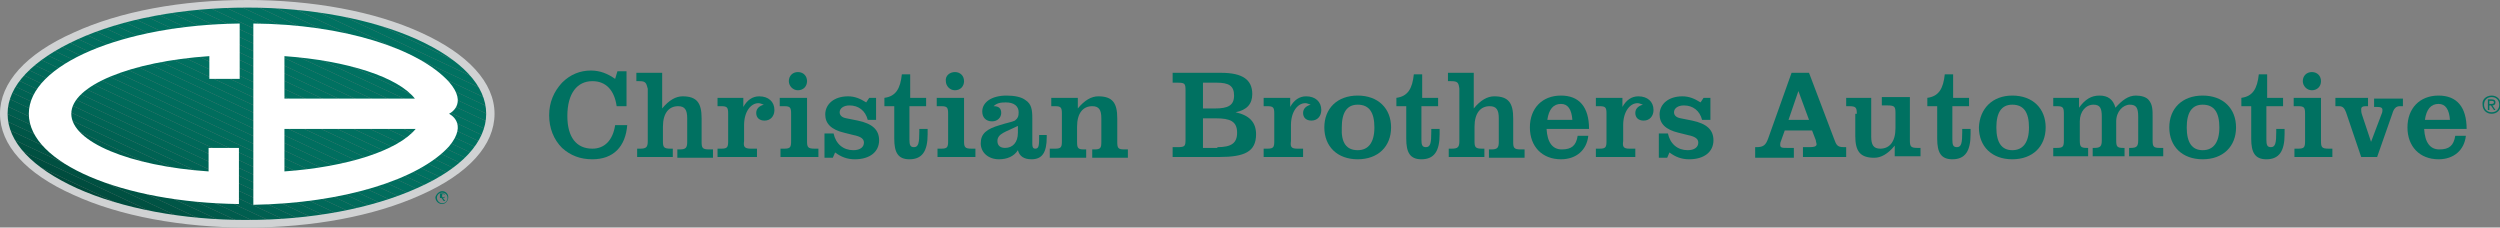 <?xml version="1.0" encoding="utf-8"?>
<!-- Generator: Adobe Illustrator 22.1.0, SVG Export Plug-In . SVG Version: 6.00 Build 0)  -->
<svg version="1.1" id="Layer_1" xmlns="http://www.w3.org/2000/svg" xmlns:xlink="http://www.w3.org/1999/xlink" x="0px" y="0px"
	 viewBox="0 0 329.6 30" style="enable-background:new 0 0 329.6 30;" xml:space="preserve">
<rect x="0" y="0" width="329.6" height="30" fill="#808080" stroke="none"/>
<style type="text/css">
	.st0{clip-path:url(#SVGID_2_);fill:#00483A;}
	.st1{clip-path:url(#SVGID_2_);fill:#004C3E;}
	.st2{clip-path:url(#SVGID_2_);fill:#005041;}
	.st3{clip-path:url(#SVGID_2_);fill:#005344;}
	.st4{clip-path:url(#SVGID_2_);fill:#005647;}
	.st5{clip-path:url(#SVGID_2_);fill:#00594A;}
	.st6{clip-path:url(#SVGID_2_);fill:#005C4D;}
	.st7{clip-path:url(#SVGID_2_);fill:#005E4F;}
	.st8{clip-path:url(#SVGID_2_);fill:#006051;}
	.st9{clip-path:url(#SVGID_2_);fill:#006253;}
	.st10{clip-path:url(#SVGID_2_);fill:#006455;}
	.st11{clip-path:url(#SVGID_2_);fill:#006656;}
	.st12{clip-path:url(#SVGID_2_);fill:#006758;}
	.st13{clip-path:url(#SVGID_2_);fill:#006859;}
	.st14{clip-path:url(#SVGID_2_);fill:#006A5A;}
	.st15{clip-path:url(#SVGID_2_);fill:#006B5B;}
	.st16{clip-path:url(#SVGID_2_);fill:#006C5C;}
	.st17{clip-path:url(#SVGID_2_);fill:#006C5D;}
	.st18{clip-path:url(#SVGID_2_);fill:#006D5D;}
	.st19{clip-path:url(#SVGID_2_);fill:#006E5E;}
	.st20{clip-path:url(#SVGID_2_);fill:#006E5F;}
	.st21{clip-path:url(#SVGID_2_);fill:#006F5F;}
	.st22{clip-path:url(#SVGID_2_);fill:#007060;}
	.st23{clip-path:url(#SVGID_2_);fill:#007161;}
	.st24{fill:#D0D2D3;}
	.st25{fill-rule:evenodd;clip-rule:evenodd;fill:#FFFFFF;}
	.st26{fill:#007161;}
</style>
<g>
	<g>
		<g>
			<g>
				<defs>
					<path id="SVGID_1_" d="M0.5,15c0-8,14.3-14.5,32-14.5c17.7,0,32,6.5,32,14.5c0,8-14.3,14.5-32,14.5C14.9,29.5,0.5,23,0.5,15z"
						/>
				</defs>
				<clipPath id="SVGID_2_">
					<use xlink:href="#SVGID_1_"  style="overflow:visible;"/>
				</clipPath>
				<polygon class="st0" points="0.5,20.9 19,29.5 0.5,29.5 				"/>
				<polygon class="st0" points="0.5,19.8 21.2,29.5 19,29.5 0.5,20.9 				"/>
				<polygon class="st1" points="0.5,18.8 23.3,29.5 21.2,29.5 0.5,19.8 				"/>
				<polygon class="st2" points="0.5,17.8 25.5,29.5 23.3,29.5 0.5,18.8 				"/>
				<polygon class="st3" points="0.5,16.8 27.7,29.5 25.5,29.5 0.5,17.8 				"/>
				<polygon class="st4" points="0.5,15.8 29.9,29.5 27.7,29.5 0.5,16.8 				"/>
				<polygon class="st5" points="0.5,14.8 32.1,29.5 29.9,29.5 0.5,15.8 				"/>
				<polygon class="st6" points="0.5,13.8 34.2,29.5 32.1,29.5 0.5,14.8 				"/>
				<polygon class="st7" points="0.5,12.7 36.4,29.5 34.2,29.5 0.5,13.8 				"/>
				<polygon class="st8" points="0.5,11.7 38.6,29.5 36.4,29.5 0.5,12.7 				"/>
				<polygon class="st9" points="0.5,10.7 40.8,29.5 38.6,29.5 0.5,11.7 				"/>
				<polygon class="st10" points="0.5,9.7 42.9,29.5 40.8,29.5 0.5,10.7 				"/>
				<polygon class="st11" points="0.5,8.7 45.1,29.5 42.9,29.5 0.5,9.7 				"/>
				<polygon class="st12" points="0.5,7.7 47.3,29.5 45.1,29.5 0.5,8.7 				"/>
				<polygon class="st13" points="0.5,6.7 49.5,29.5 47.3,29.5 0.5,7.7 				"/>
				<polygon class="st14" points="0.5,5.6 51.6,29.5 49.5,29.5 0.5,6.7 				"/>
				<polygon class="st15" points="0.5,4.6 53.8,29.5 51.6,29.5 0.5,5.6 				"/>
				<polygon class="st16" points="0.5,3.6 56,29.5 53.8,29.5 0.5,4.6 				"/>
				<polygon class="st17" points="0.5,2.6 58.2,29.5 56,29.5 0.5,3.6 				"/>
				<polygon class="st18" points="0.5,2.3 0.8,1.7 60.3,29.5 58.2,29.5 0.5,2.6 				"/>
				<polygon class="st19" points="0.8,1.7 1.2,0.9 62.5,29.5 60.3,29.5 				"/>
				<polygon class="st20" points="1.2,0.9 1.3,0.5 2.6,0.5 64,29.1 63.8,29.5 62.5,29.5 				"/>
				<polygon class="st21" points="4.8,0.5 64.3,28.3 64,29.1 2.6,0.5 				"/>
				<polygon class="st21" points="7,0.5 64.6,27.4 64.6,27.7 64.3,28.3 4.8,0.5 				"/>
				<polygon class="st22" points="9.1,0.5 64.6,26.4 64.6,27.4 7,0.5 				"/>
				<polygon class="st22" points="11.3,0.5 64.6,25.4 64.6,26.4 9.1,0.5 				"/>
				<polygon class="st22" points="13.5,0.5 64.6,24.4 64.6,25.4 11.3,0.5 				"/>
				<polygon class="st22" points="15.7,0.5 64.6,23.3 64.6,24.4 13.5,0.5 				"/>
				<polygon class="st23" points="17.8,0.5 64.6,22.3 64.6,23.3 15.7,0.5 				"/>
				<polygon class="st23" points="20,0.5 64.6,21.3 64.6,22.3 17.8,0.5 				"/>
				<polygon class="st23" points="22.2,0.5 64.6,20.3 64.6,21.3 20,0.5 				"/>
				<polygon class="st23" points="24.4,0.5 64.6,19.3 64.6,20.3 22.2,0.5 				"/>
				<polygon class="st23" points="26.5,0.5 64.6,18.3 64.6,19.3 24.4,0.5 				"/>
				<polygon class="st23" points="28.7,0.5 64.6,17.3 64.6,18.3 26.5,0.5 				"/>
				<polygon class="st23" points="30.9,0.5 64.6,16.2 64.6,17.3 28.7,0.5 				"/>
				<polygon class="st23" points="33.1,0.5 64.6,15.2 64.6,16.2 30.9,0.5 				"/>
				<polygon class="st23" points="35.2,0.5 64.6,14.2 64.6,15.2 33.1,0.5 				"/>
				<polygon class="st23" points="37.4,0.5 64.6,13.2 64.6,14.2 35.2,0.5 				"/>
				<polygon class="st23" points="39.6,0.5 64.6,12.2 64.6,13.2 37.4,0.5 				"/>
				<polygon class="st23" points="41.8,0.5 64.6,11.2 64.6,12.2 39.6,0.5 				"/>
				<polygon class="st23" points="44,0.5 64.6,10.2 64.6,11.2 41.8,0.5 				"/>
				<polygon class="st23" points="46.1,0.5 64.6,9.1 64.6,10.2 44,0.5 				"/>
				<polygon class="st23" points="64.6,9.1 46.1,0.5 64.6,0.5 				"/>
			</g>
		</g>
		<g>
			<path class="st24" d="M32.6,30c-8.6,0-16.8-1.5-22.9-4.3C3.4,22.9,0,19.1,0,15c0-4.1,3.4-7.9,9.7-10.7C15.8,1.5,23.9,0,32.6,0
				c8.6,0,16.8,1.5,22.9,4.3c6.2,2.8,9.7,6.6,9.7,10.7c0,4.1-3.4,7.9-9.7,10.7C49.3,28.5,41.2,30,32.6,30L32.6,30z M32.6,1
				c-8.5,0-16.5,1.5-22.4,4.2C4.3,7.9,1,11.3,1,15c0,3.7,3.2,7.1,9.1,9.8c6,2.7,14,4.2,22.4,4.2C41,29,49,27.5,55,24.8
				c5.9-2.6,9.1-6.1,9.1-9.8c0-3.7-3.2-7.1-9.1-9.8C49,2.5,41,1,32.6,1L32.6,1z"/>
		</g>
		<g>
			<g>
				<path class="st25" d="M3.8,15c0,6.5,12.3,11.7,27.7,11.9v-7.4h-4v3.1C17.1,21.9,9.4,18.7,9.4,15s7.8-6.9,18.2-7.6v3h4V3.1
					C16.2,3.3,3.8,8.5,3.8,15z"/>
			</g>
			<g>
				<path class="st25" d="M59.2,15L59.2,15c0,0,2.6-1.2,0-4.2c-4-4.4-13.9-7.6-25.8-7.7v23.9c11.8-0.2,21.8-3.3,25.8-7.7
					C61.8,16.2,59.2,15,59.2,15z M54.7,13H37.5V7.4C45.9,8,52.5,10.2,54.7,13z M37.5,22.6V17h17.3C52.5,19.8,45.9,22,37.5,22.6z"/>
			</g>
		</g>
	</g>
	<g>
		<g>
			<path class="st26" d="M82.7,16.4c-0.2,3-1.9,4.6-4.6,4.6c-1.6,0-2.9-0.5-4-1.5c-1.1-1.1-1.7-2.6-1.7-4.3s0.6-3.1,1.7-4.3
				c1.1-1.1,2.4-1.6,3.8-1.6c1.2,0,2.2,0.4,3.2,1.1l0.3-1h1.2V14h-1.3c-0.3-2.1-1.4-3.3-3.2-3.3c-2,0-3.3,1.6-3.3,4.6
				c0,2.8,1.2,4.3,3.3,4.3c1.6,0,2.7-1.1,3-3.1H82.7z"/>
		</g>
		<g>
			<path class="st26" d="M84.3,10.7h-0.4V9.6h3.4v4.7c0.9-1.1,1.8-1.6,2.7-1.6c1.9,0,2.5,0.9,2.5,2.9v3.1c0,0.8,0.1,1,1,1h0.5v1.1
				h-4.7v-1.1h0.3c0.8,0,1-0.2,1-1v-3.1c0-1.1-0.3-1.6-1.2-1.6c-1.2,0-2,0.9-2,2.7v1.9c0,0.8,0.1,1,1,1h0.3v1.1h-4.7v-1.1h0.4
				c0.8,0,1-0.2,1-1v-6.9C85.2,10.9,85.1,10.7,84.3,10.7z"/>
		</g>
		<g>
			<path class="st26" d="M99,19.6h0.8v1.1h-5.2v-1.1h0.5c0.8,0,0.9-0.2,0.9-1V15c0-0.8-0.1-1-0.9-1h-0.5v-1.1H98v1.2
				c0.5-0.9,1.2-1.4,2.1-1.4c1.2,0,2,0.7,2,1.8c0,0.8-0.5,1.4-1.3,1.4c-0.7,0-1.1-0.4-1.1-1c0-0.5,0.3-0.9,1-1.1
				c-0.3-0.1-0.5-0.2-0.7-0.2c-1,0-1.9,1.1-1.9,2.9v2.1C98,19.3,98.1,19.6,99,19.6z"/>
		</g>
		<g>
			<path class="st26" d="M102.8,19.6h0.6c0.8,0,0.9-0.2,0.9-1V15c0-0.8-0.1-1-0.9-1h-0.6v-1.1h3.6v5.7c0,0.8,0.1,1,1,1h0.5v1.1h-5
				V19.6z M105.2,9.5c0.7,0,1.2,0.5,1.2,1.2c0,0.7-0.5,1.2-1.2,1.2c-0.7,0-1.2-0.6-1.2-1.2C104,10,104.5,9.5,105.2,9.5z"/>
		</g>
		<g>
			<path class="st26" d="M108.7,17.6h1.2c0.3,1.4,1.3,2.2,2.6,2.2c0.9,0,1.4-0.4,1.4-1c0-0.5-0.4-0.8-1.4-1l-1.2-0.3
				c-1.7-0.4-2.5-1.2-2.5-2.4c0-1.4,1.2-2.4,3-2.4c0.9,0,1.6,0.3,2.4,0.8l0.4-0.6h0.9v2.9h-1.1c-0.3-1.2-1.2-1.9-2.4-1.9
				c-0.8,0-1.3,0.4-1.3,0.9c0,0.4,0.3,0.7,0.9,0.8l1.5,0.3c1.9,0.4,2.8,1.2,2.8,2.6c0,1.5-1.2,2.5-3.2,2.5c-1,0-1.8-0.3-2.6-0.9
				l-0.3,0.7h-1.1V17.6z"/>
		</g>
		<g>
			<path class="st26" d="M117.9,14h-1.3v-1.1c1.5-0.2,2.1-1.2,2.3-3.1h1.1v3.1h2.1V14h-2.2v4.4c0,0.7,0.1,1,0.6,1
				c0.6,0,0.7-0.6,0.7-2c0-0.1,0-0.3,0-0.4h1.1c0,0.2,0,0.5,0,0.7c0,2.2-0.7,3.3-2.4,3.3c-1.5,0-2-0.9-2-2.7V14z"/>
		</g>
		<g>
			<path class="st26" d="M123.5,19.6h0.6c0.8,0,0.9-0.2,0.9-1V15c0-0.8-0.1-1-0.9-1h-0.6v-1.1h3.6v5.7c0,0.8,0.1,1,1,1h0.5v1.1h-5
				V19.6z M125.9,9.5c0.7,0,1.2,0.5,1.2,1.2c0,0.7-0.5,1.2-1.2,1.2c-0.7,0-1.2-0.6-1.2-1.2C124.6,10,125.2,9.5,125.9,9.5z"/>
		</g>
		<g>
			<path class="st26" d="M131.7,21c-1.4,0-2.4-0.9-2.4-2.1c0-1.3,0.8-1.9,2.5-2.4c0.9-0.3,1.6-0.4,2-0.6c0.4-0.3,0.5-0.6,0.5-1.1
				c0-0.8-0.6-1.3-1.7-1.3c-0.7,0-1.2,0.1-1.6,0.5c0,0,0,0,0,0c0.7,0,1,0.3,1,0.9c0,0.6-0.5,1.1-1.2,1.1c-0.8,0-1.3-0.5-1.3-1.3
				c0-1.2,1.2-2.1,3.2-2.1c1.1,0,2,0.2,2.5,0.6c0.8,0.5,0.9,1.3,0.9,2.4V19c0,0.4,0.1,0.6,0.4,0.6c0.5,0,0.5-0.5,0.5-1.8h1
				c0,0.1,0,0.2,0,0.3c0,2-0.6,2.9-2,2.9c-1,0-1.6-0.4-1.8-1.2C133.7,20.6,132.8,21,131.7,21z M131.5,18.6c0,0.6,0.4,0.9,1,0.9
				c1,0,1.7-0.7,1.7-2v-0.9C132.6,17.4,131.5,17.6,131.5,18.6z"/>
		</g>
		<g>
			<path class="st26" d="M138.6,19.6h0.5c0.8,0,0.9-0.2,0.9-1V15c0-0.8-0.1-1-0.9-1h-0.5v-1.1h3.5v1.4c0.9-1.1,1.8-1.6,2.7-1.6
				c1.9,0,2.5,0.9,2.5,2.9v3.1c0,0.8,0.1,1,0.9,1h0.5v1.1h-4.7v-1.1h0.3c0.8,0,0.9-0.2,0.9-1v-3.1c0-1.1-0.3-1.6-1.2-1.6
				c-1.2,0-2,0.9-2,2.7v2c0,0.8,0.1,1,0.9,1h0.3v1.1h-4.8V19.6z"/>
		</g>
		<g>
			<path class="st26" d="M154.6,19.4h0.6c1,0,1.1-0.1,1.1-1v-6.5c0-0.9-0.1-1-1.1-1h-0.6V9.6h6.4c2.8,0,4.1,0.9,4.1,2.8
				c0,1.3-0.7,2.1-2.2,2.4c1.8,0.4,2.7,1.3,2.7,2.9c0,2.3-1.5,3-4.9,3h-6.1V19.4z M160.2,14.3c1.7,0,2.5-0.4,2.5-1.7
				c0-1.3-0.7-1.7-2.3-1.7h-1.8v3.4H160.2z M160.5,19.4c1.8,0,2.6-0.5,2.6-1.9c0-1.5-0.9-1.9-2.8-1.9h-1.7v3.9H160.5z"/>
		</g>
		<g>
			<path class="st26" d="M171,19.6h0.8v1.1h-5.2v-1.1h0.5c0.8,0,0.9-0.2,0.9-1V15c0-0.8-0.1-1-0.9-1h-0.5v-1.1h3.5v1.2
				c0.5-0.9,1.2-1.4,2.1-1.4c1.2,0,2,0.7,2,1.8c0,0.8-0.5,1.4-1.3,1.4c-0.7,0-1.1-0.4-1.1-1c0-0.5,0.3-0.9,1-1.1
				c-0.3-0.1-0.5-0.2-0.7-0.2c-1,0-1.9,1.1-1.9,2.9v2.1C170.1,19.3,170.2,19.6,171,19.6z"/>
		</g>
		<g>
			<path class="st26" d="M179,12.6c2.7,0,4.4,1.7,4.4,4.2c0,2.5-1.7,4.2-4.4,4.2s-4.4-1.7-4.4-4.2C174.6,14.3,176.3,12.6,179,12.6z
				 M179,19.8c1.4,0,2.2-1,2.2-3c0-2-0.7-3-2.2-3c-1.4,0-2.1,1-2.1,3C176.8,18.8,177.5,19.8,179,19.8z"/>
		</g>
		<g>
			<path class="st26" d="M185.4,14h-1.3v-1.1c1.5-0.2,2.1-1.2,2.3-3.1h1.1v3.1h2.1V14h-2.2v4.4c0,0.7,0.1,1,0.6,1
				c0.6,0,0.7-0.6,0.7-2c0-0.1,0-0.3,0-0.4h1.1c0,0.2,0,0.5,0,0.7c0,2.2-0.7,3.3-2.4,3.3c-1.5,0-2-0.9-2-2.7V14z"/>
		</g>
		<g>
			<path class="st26" d="M191.3,10.7h-0.4V9.6h3.4v4.7c0.9-1.1,1.8-1.6,2.7-1.6c1.9,0,2.5,0.9,2.5,2.9v3.1c0,0.8,0.1,1,1,1h0.5v1.1
				h-4.7v-1.1h0.3c0.8,0,1-0.2,1-1v-3.1c0-1.1-0.3-1.6-1.2-1.6c-1.2,0-2,0.9-2,2.7v1.9c0,0.8,0.1,1,1,1h0.3v1.1h-4.7v-1.1h0.4
				c0.8,0,1-0.2,1-1v-6.9C192.3,10.9,192.2,10.7,191.3,10.7z"/>
		</g>
		<g>
			<path class="st26" d="M209.4,17.9c-0.2,1.9-1.6,3.1-3.6,3.1c-2.5,0-4.1-1.7-4.1-4.2c0-2.5,1.6-4.2,4.1-4.2c2.4,0,3.7,1.5,3.7,4.4
				h-5.6c0.1,1.8,0.8,2.7,2,2.7c1.3,0,1.9-0.5,2.1-1.8H209.4z M205.8,13.7c-1,0-1.6,0.7-1.8,2.1h3.3
				C207.2,14.4,206.7,13.7,205.8,13.7z"/>
		</g>
		<g>
			<path class="st26" d="M214.8,19.6h0.8v1.1h-5.2v-1.1h0.5c0.8,0,0.9-0.2,0.9-1V15c0-0.8-0.1-1-0.9-1h-0.5v-1.1h3.5v1.2
				c0.5-0.9,1.2-1.4,2.1-1.4c1.2,0,2,0.7,2,1.8c0,0.8-0.5,1.4-1.3,1.4c-0.7,0-1.1-0.4-1.1-1c0-0.5,0.3-0.9,1-1.1
				c-0.3-0.1-0.5-0.2-0.7-0.2c-1,0-1.9,1.1-1.9,2.9v2.1C213.9,19.3,214,19.6,214.8,19.6z"/>
		</g>
		<g>
			<path class="st26" d="M218.7,17.6h1.2c0.3,1.4,1.3,2.2,2.6,2.2c0.9,0,1.4-0.4,1.4-1c0-0.5-0.4-0.8-1.4-1l-1.2-0.3
				c-1.7-0.4-2.5-1.2-2.5-2.4c0-1.4,1.2-2.4,3-2.4c0.9,0,1.6,0.3,2.4,0.8l0.4-0.6h0.9v2.9h-1.1c-0.3-1.2-1.2-1.9-2.4-1.9
				c-0.8,0-1.3,0.4-1.3,0.9c0,0.4,0.3,0.7,0.9,0.8l1.5,0.3c1.9,0.4,2.8,1.2,2.8,2.6c0,1.5-1.2,2.5-3.2,2.5c-1,0-1.8-0.3-2.6-0.9
				l-0.3,0.7h-1.1V17.6z"/>
		</g>
		<g>
			<path class="st26" d="M231.3,19.4h0.3c0.9,0,1.2-0.3,1.5-1.1l3.1-8.7h2.3l3.3,8.7c0.3,0.8,0.4,1.1,1.3,1.1h0.3v1.3h-5.7v-1.3h0.9
				c0.6,0,0.9-0.1,0.9-0.4c0-0.1-0.1-0.3-0.1-0.5l-0.5-1.3h-3.6l-0.5,1.4c-0.1,0.2-0.1,0.4-0.1,0.5c0,0.4,0.3,0.4,0.9,0.4h0.9v1.3
				h-5.1V19.4z M237.1,12l-1.3,3.8h2.7L237.1,12z"/>
		</g>
		<g>
			<path class="st26" d="M244.8,15c0-0.8-0.1-1-1-1h-0.4v-1.1h3.3V18c0,1.1,0.3,1.6,1.2,1.6c1.2,0,2-0.9,2-2.7v-2c0-0.8-0.1-1-1-1
				h-0.8v-1.1h3.7v5.7c0,0.8,0.1,1,1,1h0.4v1.1h-3.4v-1.4c-0.9,1.1-1.8,1.6-2.7,1.6c-1.9,0-2.5-0.9-2.5-2.9V15z"/>
		</g>
		<g>
			<path class="st26" d="M255.4,14h-1.3v-1.1c1.5-0.2,2.1-1.2,2.3-3.1h1.1v3.1h2.1V14h-2.2v4.4c0,0.7,0.1,1,0.6,1
				c0.6,0,0.7-0.6,0.7-2c0-0.1,0-0.3,0-0.4h1.1c0,0.2,0,0.5,0,0.7c0,2.2-0.7,3.3-2.4,3.3c-1.5,0-2-0.9-2-2.7V14z"/>
		</g>
		<g>
			<path class="st26" d="M265.3,12.6c2.7,0,4.4,1.7,4.4,4.2c0,2.5-1.7,4.2-4.4,4.2c-2.7,0-4.4-1.7-4.4-4.2
				C261,14.3,262.7,12.6,265.3,12.6z M265.3,19.8c1.4,0,2.2-1,2.2-3c0-2-0.7-3-2.2-3c-1.4,0-2.1,1-2.1,3
				C263.2,18.8,263.9,19.8,265.3,19.8z"/>
		</g>
		<g>
			<path class="st26" d="M281.6,12.6c0.7,0,1.4,0.2,1.7,0.6c0.5,0.6,0.5,1.3,0.5,2.2v3.1c0,0.8,0.1,1,0.9,1h0.5v1.1h-4.5v-1.1h0.2
				c0.8,0,1-0.2,1-1v-3.1c0-1.1-0.2-1.6-1.1-1.6s-1.8,0.9-1.8,2.2v2.5c0,0.8,0.1,1,0.9,1h0.2v1.1h-4.2v-1.1h0.2c0.8,0,1-0.2,1-1
				v-3.1c0-1.1-0.2-1.6-1.1-1.6c-1,0-1.8,0.9-1.8,2.2v2.5c0,0.8,0.1,1,0.9,1h0.2v1.1h-4.6v-1.1h0.5c0.8,0,0.9-0.2,0.9-1V15
				c0-0.8-0.1-1-0.9-1h-0.5v-1.1h3.4v1.3c0.8-1.1,1.6-1.6,2.7-1.6c1.1,0,1.8,0.5,2.1,1.6C279.8,13.2,280.6,12.6,281.6,12.6z"/>
		</g>
		<g>
			<path class="st26" d="M290.4,12.6c2.7,0,4.4,1.7,4.4,4.2c0,2.5-1.7,4.2-4.4,4.2c-2.7,0-4.4-1.7-4.4-4.2
				C286,14.3,287.7,12.6,290.4,12.6z M290.4,19.8c1.4,0,2.2-1,2.2-3c0-2-0.7-3-2.2-3c-1.4,0-2.1,1-2.1,3
				C288.3,18.8,289,19.8,290.4,19.8z"/>
		</g>
		<g>
			<path class="st26" d="M296.8,14h-1.3v-1.1c1.5-0.2,2.1-1.2,2.3-3.1h1.1v3.1h2.1V14h-2.2v4.4c0,0.7,0.1,1,0.6,1
				c0.6,0,0.7-0.6,0.7-2c0-0.1,0-0.3,0-0.4h1.1c0,0.2,0,0.5,0,0.7c0,2.2-0.7,3.3-2.4,3.3c-1.5,0-2-0.9-2-2.7V14z"/>
		</g>
		<g>
			<path class="st26" d="M302.4,19.6h0.6c0.8,0,0.9-0.2,0.9-1V15c0-0.8-0.1-1-0.9-1h-0.6v-1.1h3.6v5.7c0,0.8,0.1,1,1,1h0.5v1.1h-5
				V19.6z M304.8,9.5c0.7,0,1.2,0.5,1.2,1.2c0,0.7-0.5,1.2-1.2,1.2c-0.7,0-1.2-0.6-1.2-1.2C303.6,10,304.1,9.5,304.8,9.5z"/>
		</g>
		<g>
			<path class="st26" d="M309.3,14.8c-0.2-0.5-0.4-0.8-0.9-0.8h-0.5v-1.1h4.3V14h-0.3c-0.4,0-0.6,0.1-0.6,0.4c0,0.2,0,0.4,0.1,0.7
				l1.2,3.6L314,15c0.1-0.2,0.1-0.4,0.1-0.5c0-0.3-0.2-0.4-0.7-0.4h-0.4v-1.1h3.8V14h-0.4c-0.5,0-0.8,0.3-1,1l-2,5.7h-2.1
				L309.3,14.8z"/>
		</g>
		<g>
			<path class="st26" d="M325.1,17.9c-0.2,1.9-1.6,3.1-3.6,3.1c-2.5,0-4.1-1.7-4.1-4.2c0-2.5,1.6-4.2,4.1-4.2c2.4,0,3.7,1.5,3.7,4.4
				h-5.6c0.1,1.8,0.8,2.7,2,2.7c1.3,0,1.9-0.5,2.1-1.8H325.1z M321.5,13.7c-1,0-1.6,0.7-1.8,2.1h3.3
				C322.9,14.4,322.4,13.7,321.5,13.7z"/>
		</g>
	</g>
	<g>
		<g>
			<path class="st26" d="M58.3,25.2c0.5,0,0.8,0.4,0.8,0.8c0,0.5-0.4,0.9-0.8,0.9c-0.5,0-0.9-0.4-0.9-0.9
				C57.5,25.6,57.9,25.2,58.3,25.2z M58.3,26.8c0.4,0,0.7-0.3,0.7-0.7c0-0.4-0.3-0.7-0.7-0.7c-0.4,0-0.7,0.3-0.7,0.7
				C57.6,26.4,57.9,26.8,58.3,26.8z M58,25.5h0.4c0.2,0,0.3,0.1,0.3,0.3c0,0.2-0.1,0.3-0.3,0.3l0.3,0.4h-0.2l-0.3-0.4h-0.2v0.4H58
				V25.5z M58.2,26h0.2c0.1,0,0.3,0,0.3-0.2c0-0.1-0.1-0.2-0.2-0.2h-0.2V26z"/>
		</g>
	</g>
	<g>
		<g>
			<path class="st26" d="M328.5,12.6c0.7,0,1.2,0.5,1.2,1.2c0,0.7-0.5,1.2-1.2,1.2c-0.7,0-1.2-0.5-1.2-1.2
				C327.2,13.1,327.8,12.6,328.5,12.6z M328.5,14.8c0.6,0,1-0.4,1-1c0-0.6-0.4-1-1-1c-0.6,0-1,0.4-1,1
				C327.5,14.4,327.9,14.8,328.5,14.8z M328,13.1h0.5c0.3,0,0.5,0.1,0.5,0.4c0,0.3-0.2,0.4-0.4,0.4l0.4,0.6h-0.2l-0.4-0.6h-0.2v0.6
				H328V13.1z M328.2,13.7h0.2c0.2,0,0.4,0,0.4-0.2c0-0.2-0.2-0.2-0.3-0.2h-0.3V13.7z"/>
		</g>
	</g>
</g>
</svg>
